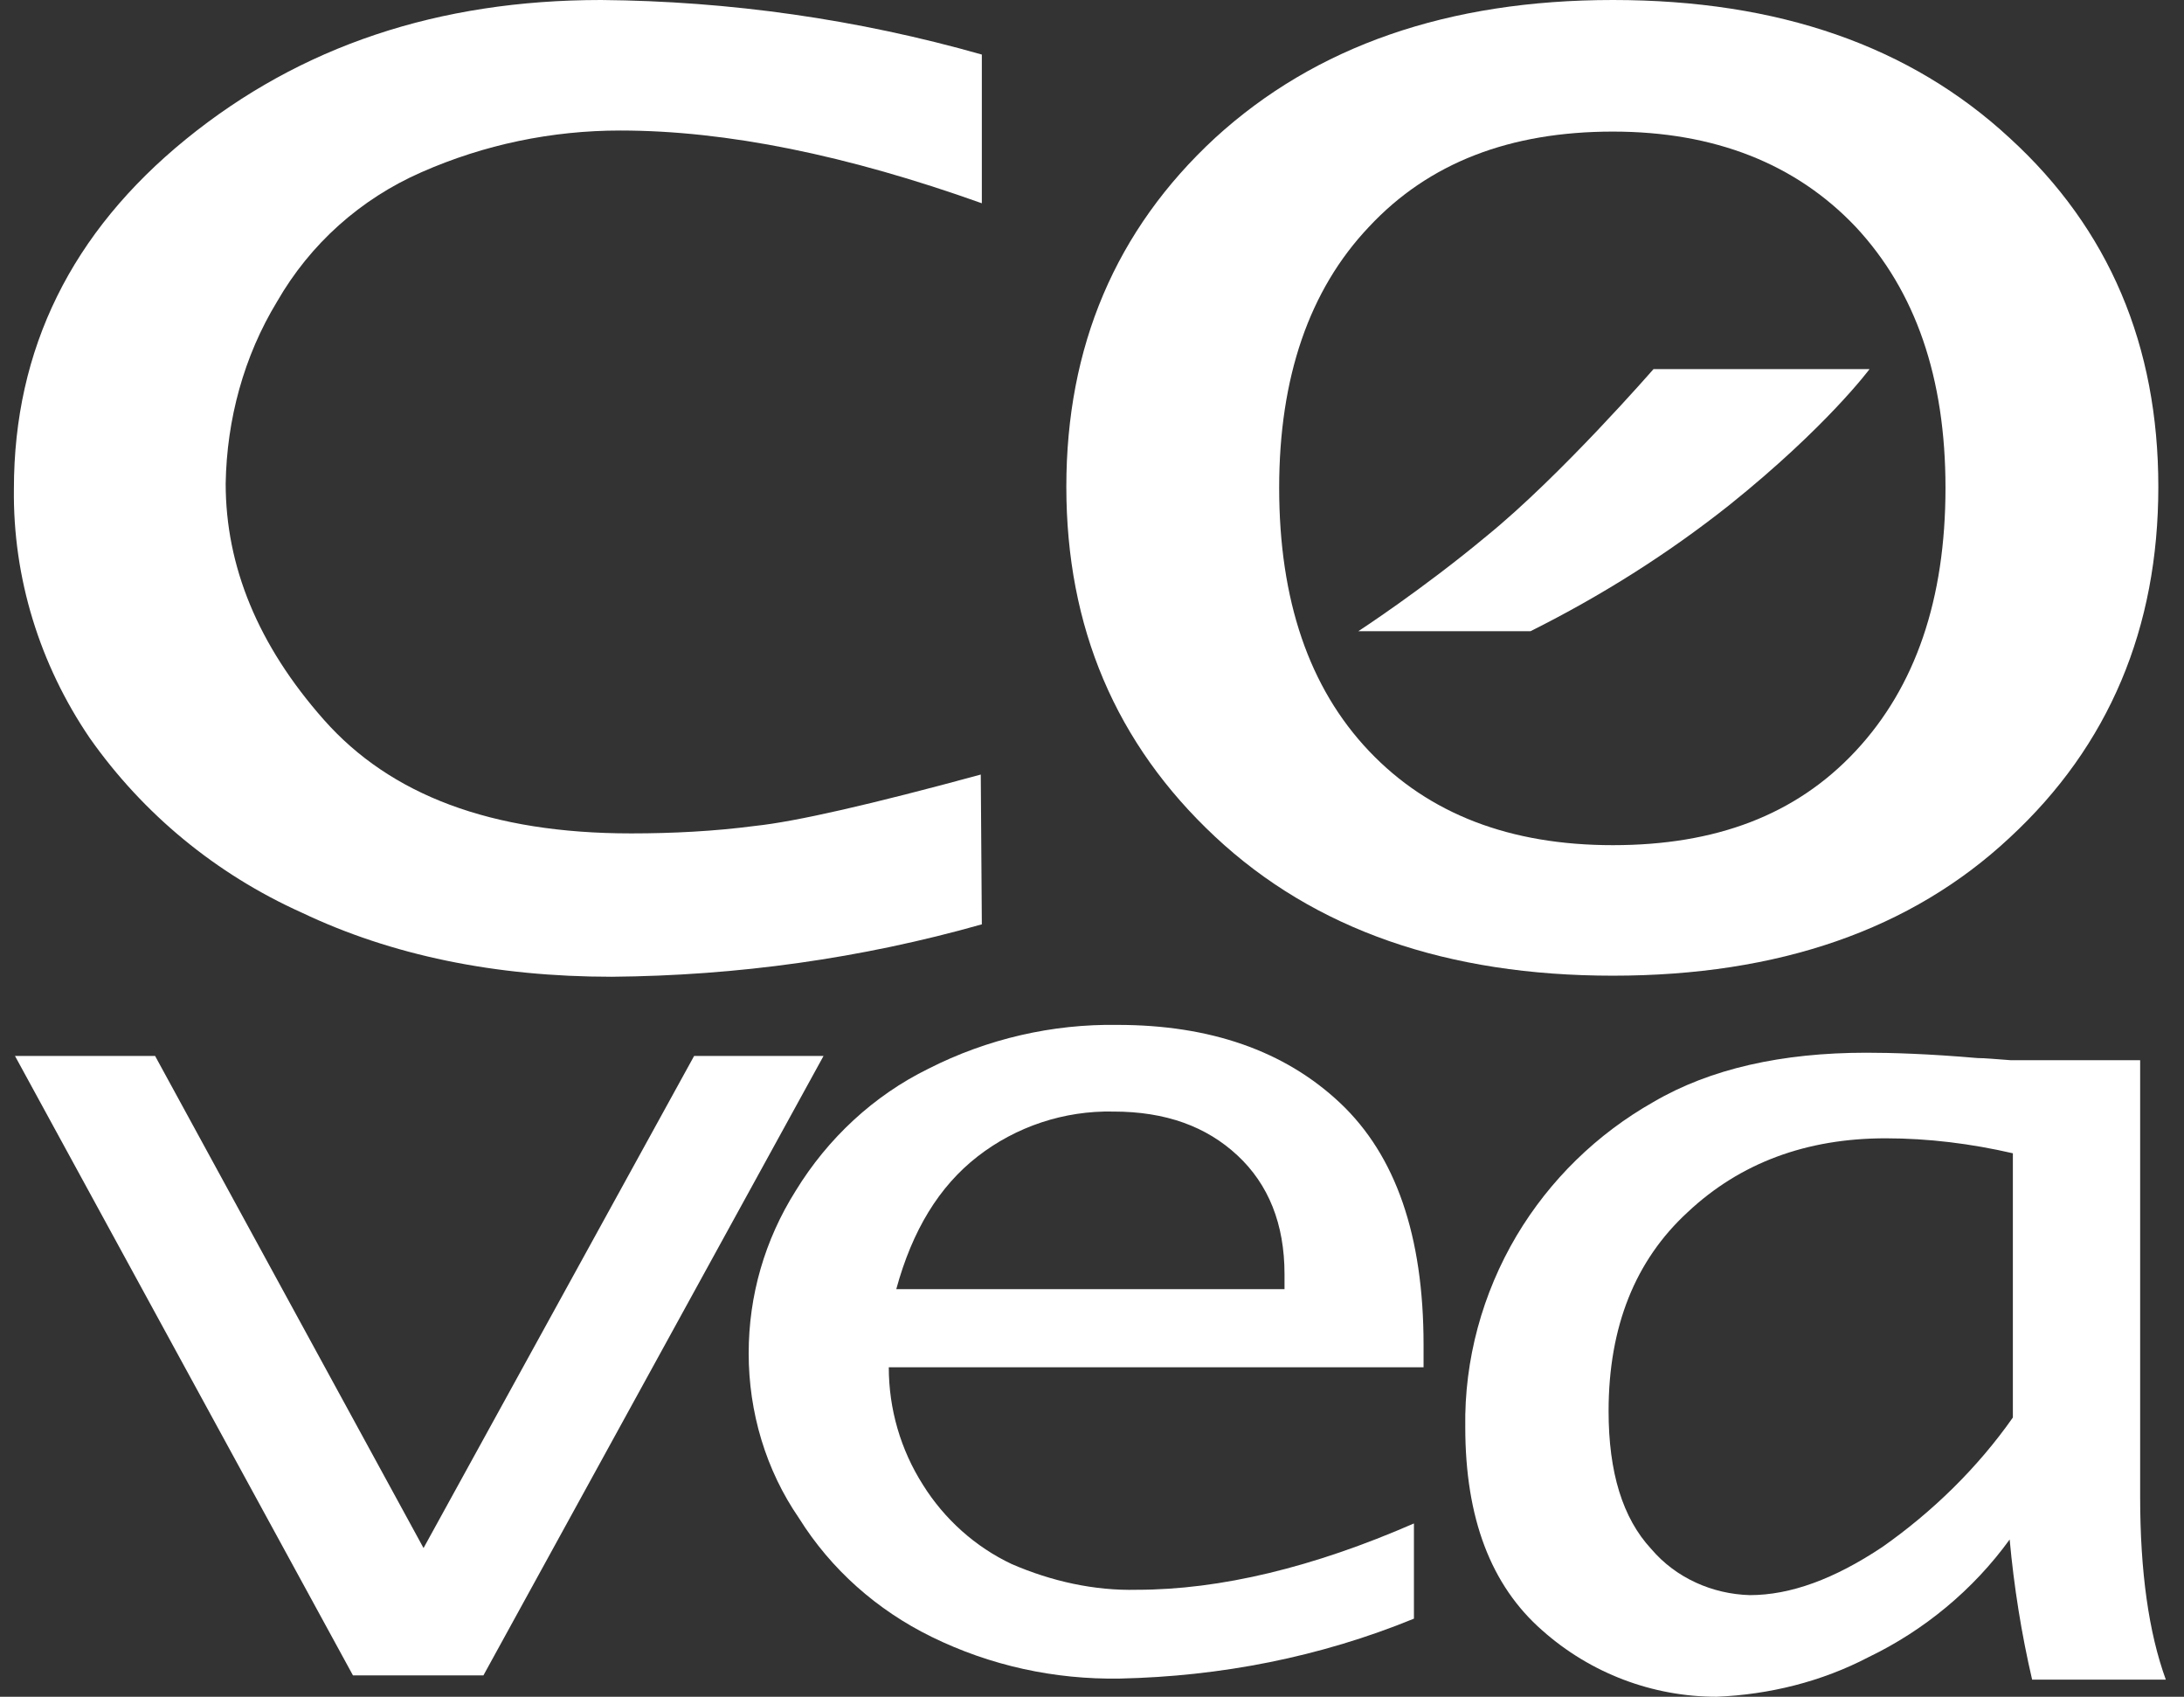 <?xml version="1.0" encoding="utf-8"?>
<!-- Generator: Adobe Illustrator 28.0.0, SVG Export Plug-In . SVG Version: 6.00 Build 0)  -->
<svg version="1.1" id="artwork" xmlns="http://www.w3.org/2000/svg" xmlns:xlink="http://www.w3.org/1999/xlink" x="0px" y="0px"
	 viewBox="0 0 204.2 158.6" style="enable-background:new 0 0 204.2 158.6;" xml:space="preserve">
<rect x="0" y="0" width="204.2" height="158.6" fill="#333333" stroke="none"/>
<style type="text/css">
	.st0{fill:#FFFFFF;}
</style>
<path class="st0" d="M91.8,86.4c-11.3,3.2-22.9,4.8-34.6,4.9c-10.9,0-20.6-2-29-6c-8-3.6-14.8-9.2-19.8-16.3
	c-4.7-6.9-7.2-15-7.1-23.3c0-13.1,5.4-24,16.1-32.7S41,0,56.2,0c12,0.1,24,1.8,35.6,5.1V19c-12.6-4.5-23.9-6.8-33.8-6.8
	c-6.4,0-12.7,1.3-18.6,3.9c-5.7,2.5-10.4,6.7-13.5,12.1c-3.1,5.1-4.7,11-4.8,17c0,7.7,3,15.1,9.2,22.1S45.9,77.9,59,77.9
	c3.9,0,7.8-0.2,11.6-0.7c3.8-0.4,10.8-2,21.1-4.8L91.8,86.4z"/>
<path class="st0" d="M187.9,78.3c9.3-8.6,13.9-19.6,13.9-32.8s-4.6-24.1-13.9-32.6C178.6,4.3,166.3,0,150.8,0
	c-15.4,0-27.8,4.3-37.2,12.9c-9.3,8.6-13.9,19.5-13.9,32.6s4.6,24,13.9,32.7s21.7,13,37.2,13S178.7,86.9,187.9,78.3 M128,70.2
	c-5.6-5.9-8.4-14.1-8.4-24.6c0-10.3,2.8-18.5,8.4-24.4c5.6-6,13.2-8.9,22.8-8.9c9.5,0,17.1,3,22.7,8.9c5.6,6,8.4,14.1,8.4,24.4
	c0,10.4-2.8,18.6-8.4,24.6S160.4,79,150.8,79C141.2,79,133.6,76.1,128,70.2"/>
<polygon class="st0" points="33,156.6 1.4,98.7 14.5,98.7 39.6,144.7 64.9,98.7 77,98.7 45.2,156.6 "/>
<path class="st0" d="M132.2,142.4c-9.4,4.1-18.1,6.2-25.9,6.2c-4,0.1-8-0.8-11.7-2.4c-3.4-1.6-6.3-4.2-8.3-7.4
	c-2.1-3.3-3.2-7.1-3.2-11h50v-2.1c0-10.2-2.6-17.7-7.8-22.6c-5.2-4.9-12.2-7.3-20.8-7.3c-6.1-0.1-12.2,1.3-17.7,4.1
	c-5.1,2.5-9.4,6.5-12.4,11.4c-2.9,4.6-4.4,9.8-4.4,15.2c0,5.5,1.6,10.9,4.7,15.4c3,4.8,7.3,8.6,12.4,11.1c5.5,2.7,11.5,4,17.6,3.9
	c9.4-0.2,18.7-2,27.5-5.6V142.4z M91.4,108.1c3.6-2.8,8.1-4.3,12.7-4.2c4.9,0,8.7,1.4,11.6,4.1s4.4,6.4,4.4,11.1v1.4H83.8
	C85.3,115,87.8,110.9,91.4,108.1"/>
<path class="st0" d="M143.1,59c6.6-3.3,12.8-7.2,18.6-11.8c9.1-7.3,13.1-12.7,13.1-12.7h-20.2c0,0-8.7,10-15.6,15.6
	c-6,5-12,8.9-12,8.9H143.1z"/>
<path class="st0" d="M190,157h12.5c-1.6-4.4-2.4-10.1-2.4-17.1V99.1H188c-1.4-0.1-2.4-0.2-3.1-0.2c-4.6-0.4-8.1-0.5-10.4-0.5
	c-7.9,0-14.6,1.5-19.9,4.6c-5.3,3-9.7,7.3-12.8,12.5c-3.2,5.4-4.9,11.6-4.8,17.9c0,8.5,2.4,14.8,7.2,19c4.5,4,10.3,6.2,16.3,6.2
	c4.9-0.2,9.8-1.4,14.2-3.7c5.2-2.5,9.8-6.3,13.2-11C188.3,148.3,189,152.7,190,157 M176,144.6c-4.5,3-8.6,4.5-12.4,4.5
	c-3.5-0.1-6.9-1.6-9.2-4.3c-2.7-2.9-4-7.2-4-12.9c0-7.9,2.5-14.1,7.4-18.6c4.9-4.6,11.1-6.9,18.5-6.9c4,0,8,0.5,11.9,1.4v24.7
	C184.9,137.2,180.7,141.3,176,144.6"/>
</svg>

